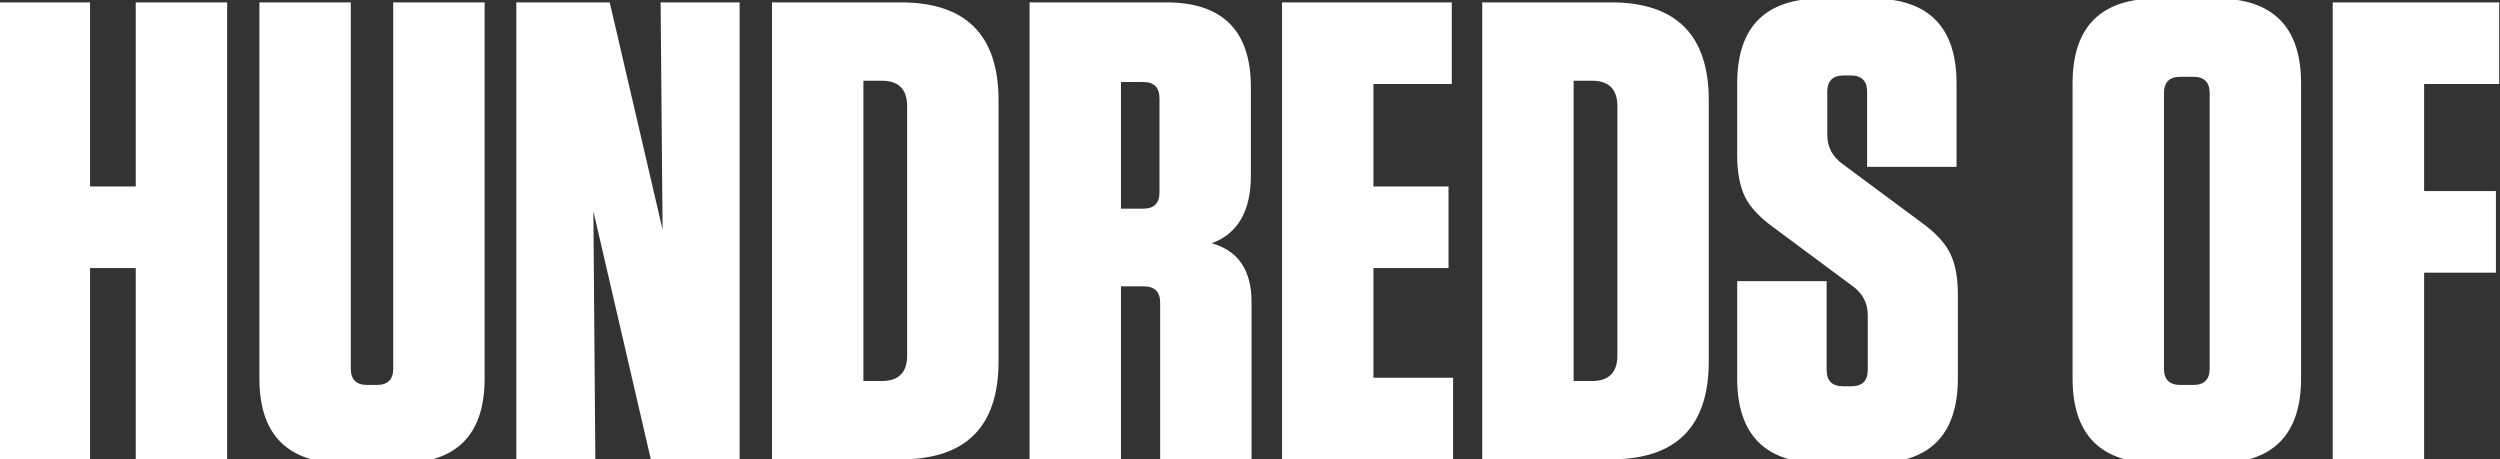 <svg width="566" height="104" viewBox="0 0 566 104" fill="none" xmlns="http://www.w3.org/2000/svg">
<rect x="0" y="0" width="566" height="104" fill="#333333" stroke="none"/>
<g clip-path="url(#clip0_5459_396222)">
<path d="M20.388 42.217H30.734V0.536H51.427V104H30.734V60.693H20.388V104H-0.305V0.536H20.388V42.217ZM109.72 0.536V85.672C109.72 98.482 103.315 104.887 90.505 104.887H77.942C65.132 104.887 58.727 98.482 58.727 85.672V0.536H79.42V83.455C79.42 85.918 80.652 87.15 83.115 87.15H85.332C87.796 87.15 89.027 85.918 89.027 83.455V0.536H109.72ZM150.009 51.972L149.565 0.536H167.45V104H147.348L134.341 47.834L134.785 104H116.9V0.536H138.036L150.009 51.972ZM174.781 104V0.536H203.899C218.679 0.536 226.069 7.927 226.069 22.707V81.829C226.069 96.61 218.679 104 203.899 104H174.781ZM195.474 18.273V86.263H199.612C203.455 86.263 205.377 84.342 205.377 80.499V24.037C205.377 20.194 203.455 18.273 199.612 18.273H195.474ZM274.332 55.076C280.343 56.752 283.349 61.186 283.349 68.379V104H262.656V68.527C262.656 66.063 261.424 64.832 258.961 64.832H253.788V104H233.095V0.536H263.986C276.796 0.536 283.201 6.941 283.201 19.751V39.705C283.201 47.785 280.245 52.909 274.332 55.076ZM262.508 22.264C262.508 19.8 261.276 18.569 258.813 18.569H253.788V47.243H258.813C261.276 47.243 262.508 46.011 262.508 43.548V22.264ZM290.254 0.536H328.683V19.012H310.947V42.217H327.944V60.693H310.947V85.524H328.979V104H290.254V0.536ZM335.577 104V0.536H364.695C379.475 0.536 386.865 7.927 386.865 22.707V81.829C386.865 96.61 379.475 104 364.695 104H335.577ZM356.27 18.273V86.263H360.408C364.251 86.263 366.173 84.342 366.173 80.499V24.037C366.173 20.194 364.251 18.273 360.408 18.273H356.27ZM434.981 50.347C438.134 52.613 440.302 54.929 441.484 57.294C442.667 59.658 443.258 62.762 443.258 66.605V85.672C443.258 98.482 436.853 104.887 424.043 104.887H412.514C399.704 104.887 393.3 98.482 393.3 85.672V63.649H413.549V83.751C413.549 86.214 414.781 87.446 417.244 87.446H419.165C421.629 87.446 422.861 86.214 422.861 83.751V71.335C422.861 68.576 421.678 66.359 419.313 64.684L401.577 51.529C398.423 49.263 396.256 46.947 395.073 44.582C393.891 42.119 393.3 39.015 393.3 35.27V18.864C393.3 6.054 399.704 -0.351 412.514 -0.351H423.747C436.557 -0.351 442.962 6.054 442.962 18.864V37.783H422.713V20.786C422.713 18.322 421.481 17.09 419.018 17.09H417.392C414.928 17.09 413.697 18.322 413.697 20.786V30.541C413.697 33.3 414.879 35.517 417.244 37.192L434.981 50.347ZM520.962 85.672C520.962 98.482 514.557 104.887 501.747 104.887H488.445C475.635 104.887 469.23 98.482 469.23 85.672V18.864C469.23 6.054 475.635 -0.351 488.445 -0.351H501.747C514.557 -0.351 520.962 6.054 520.962 18.864V85.672ZM500.269 21.081C500.269 18.618 499.037 17.386 496.574 17.386H493.618C491.154 17.386 489.923 18.618 489.923 21.081V83.455C489.923 85.918 491.154 87.15 493.618 87.15H496.574C499.037 87.15 500.269 85.918 500.269 83.455V21.081ZM528.128 0.536H565.818V19.012H548.821V43.252H565.079V61.728H548.821V104H528.128V0.536Z" fill="white"/>
</g>
<defs>
<clipPath id="clip0_5459_396222">
<rect width="566" height="104" fill="white"/>
</clipPath>
</defs>
</svg>

